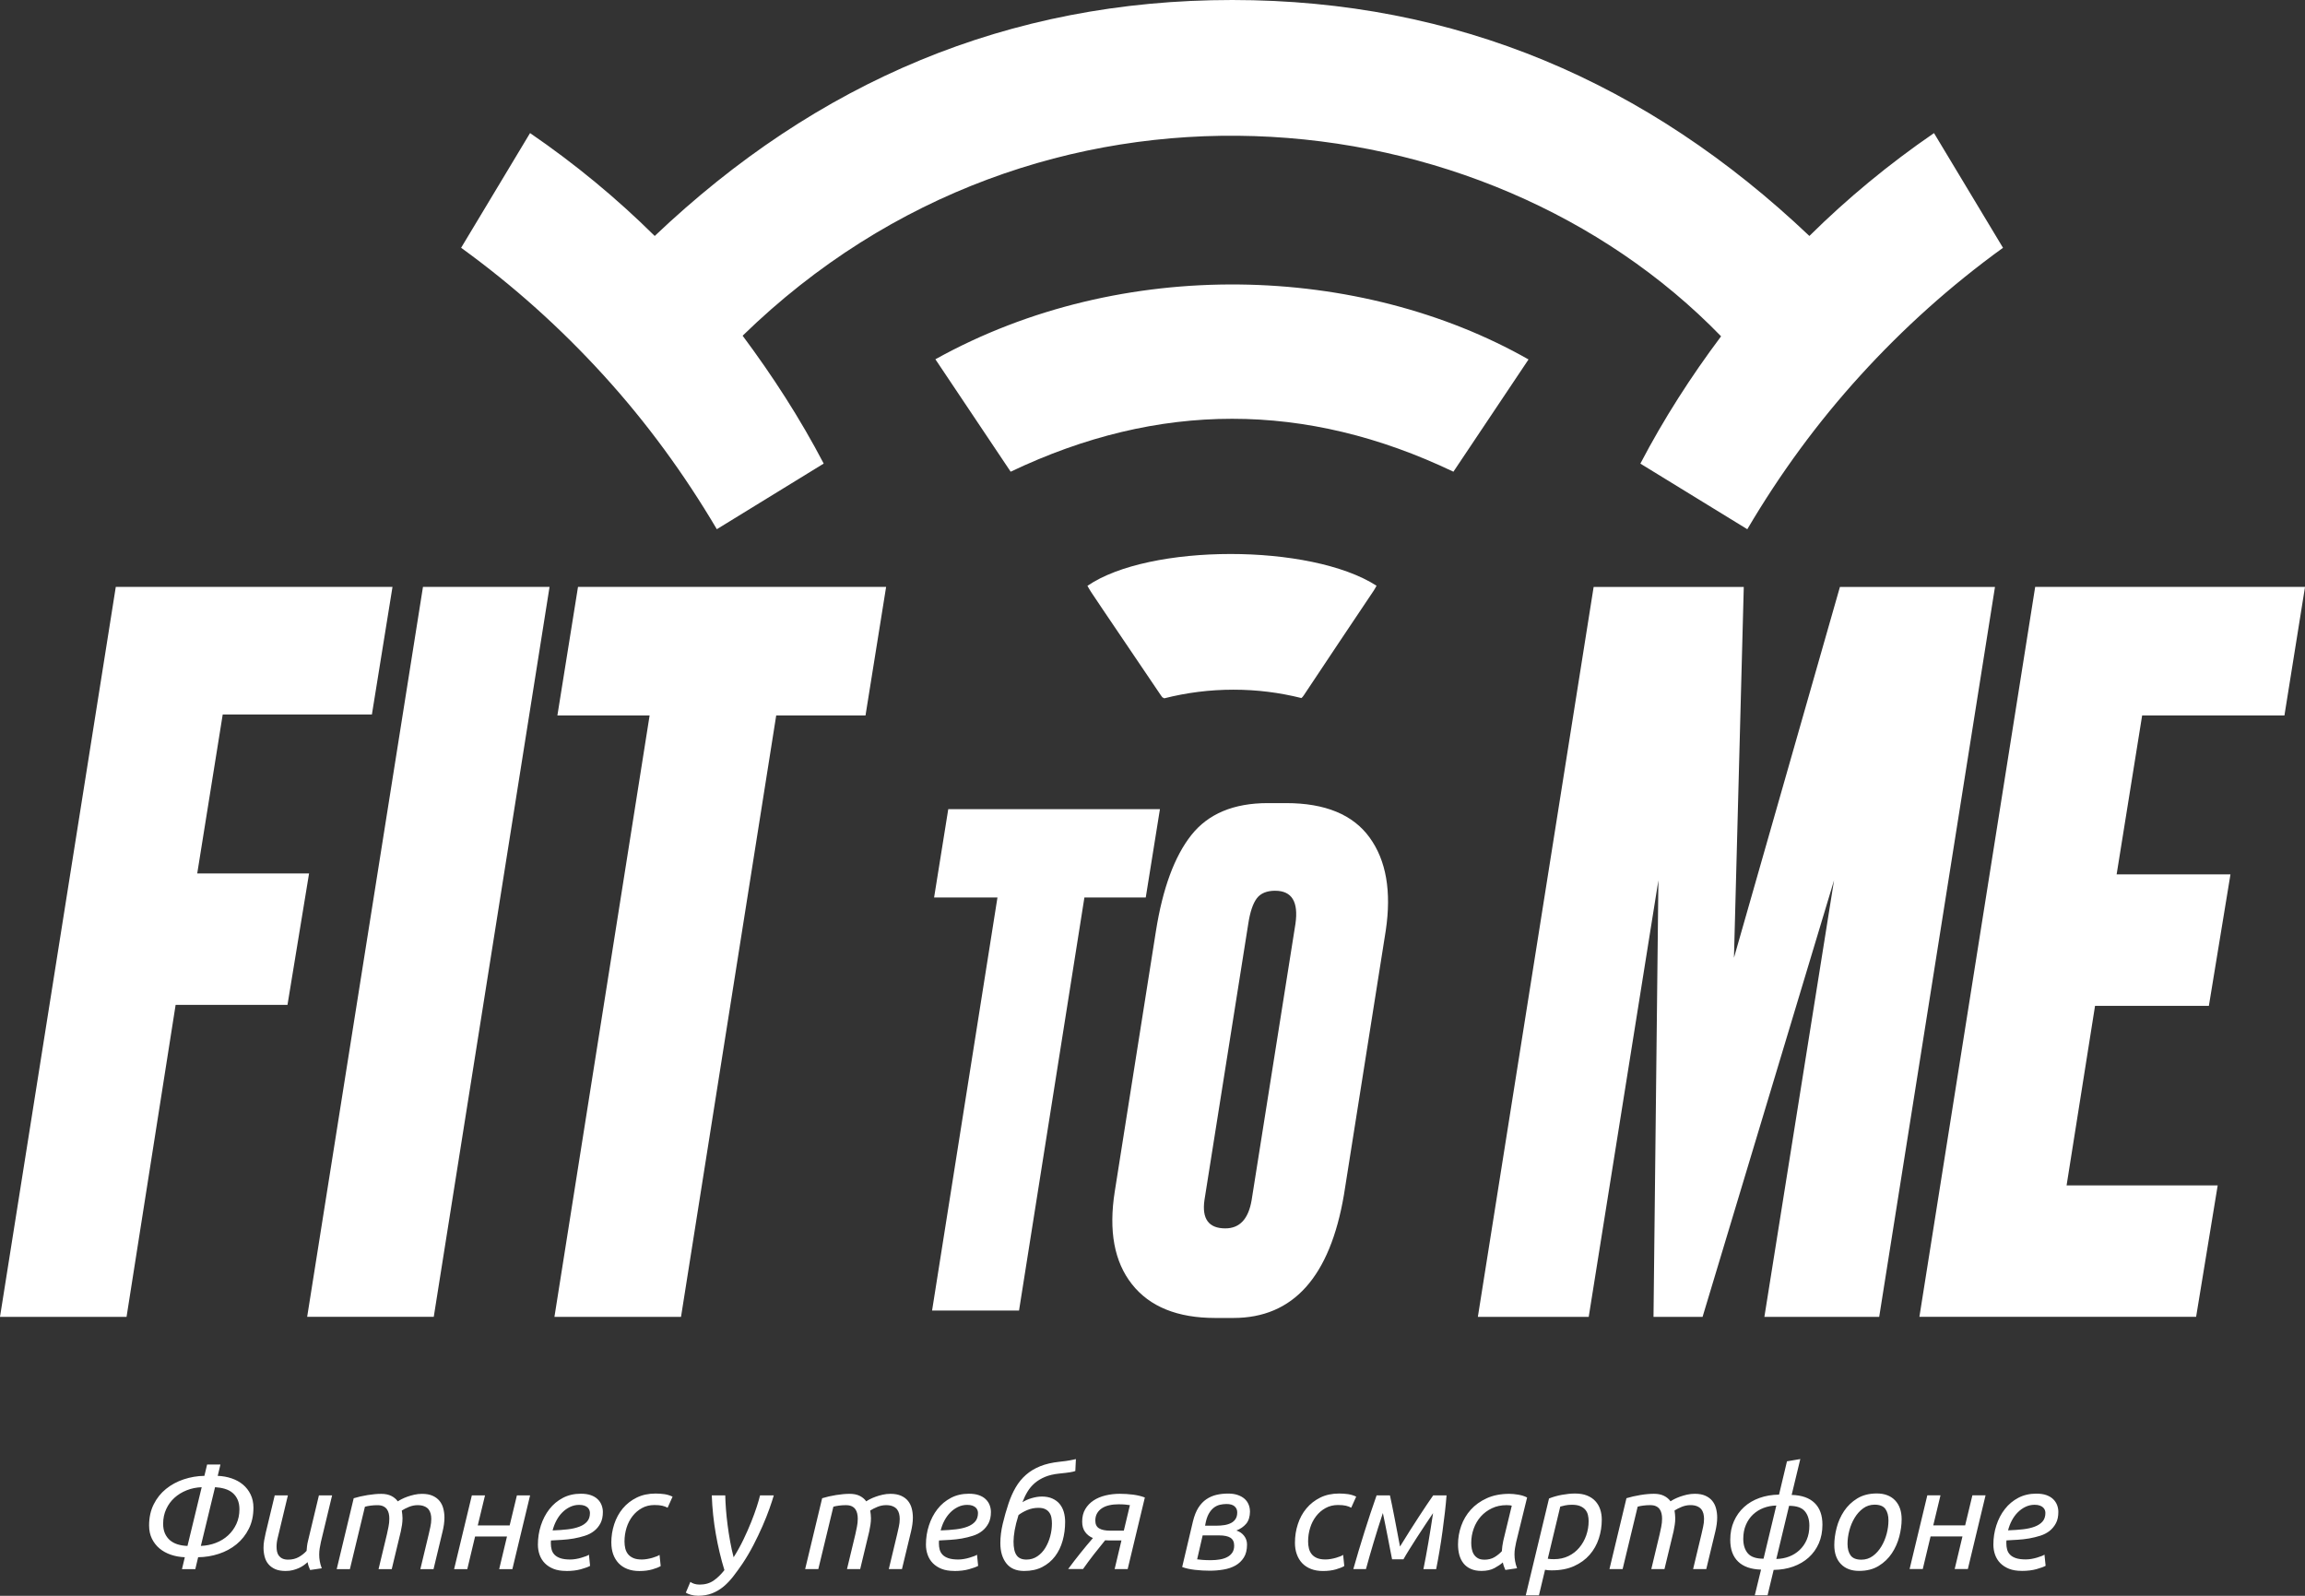 <?xml version="1.0" encoding="UTF-8"?> <svg xmlns="http://www.w3.org/2000/svg" width="104" height="72" viewBox="0 0 104 72" fill="none"><rect x="0" y="0" width="104" height="72" fill="#333333" stroke="none"/> <g clip-path="url(#clip0_795_919)"> <path d="M29.539 10.648C36.846 3.704 45.475 -0.002 55.598 1.2298e-06C65.71 0.002 74.33 3.707 81.638 10.646C83.356 8.947 85.227 7.401 87.261 6.005C88.302 7.736 89.331 9.449 90.374 11.18C88.015 12.887 85.874 14.81 83.928 16.95C81.993 19.077 80.305 21.386 78.837 23.878C77.219 22.886 75.627 21.908 74.012 20.918C75.074 18.886 76.297 16.985 77.654 15.174C66.983 4.169 46.896 2.1 33.507 15.147C34.861 16.965 36.094 18.868 37.165 20.916C35.559 21.902 33.967 22.88 32.343 23.877C30.871 21.386 29.18 19.068 27.236 16.935C25.295 14.804 23.164 12.887 20.805 11.18C21.842 9.455 22.872 7.742 23.916 6.004C25.945 7.395 27.817 8.94 29.54 10.646L29.539 10.648ZM45.6 21.283C52.272 18.1 58.911 18.098 65.577 21.283C66.703 19.6 67.834 17.909 68.966 16.218C61.384 11.909 50.654 11.511 42.204 16.21C43.345 17.914 44.477 19.605 45.6 21.282V21.283ZM49.065 26.434C49.118 26.524 49.168 26.618 49.227 26.707C49.401 26.967 49.575 27.227 49.749 27.486L52.371 31.362C52.397 31.394 52.421 31.427 52.445 31.462C52.473 31.481 52.503 31.496 52.533 31.507C53.531 31.253 54.576 31.118 55.651 31.118C56.727 31.118 57.737 31.25 58.719 31.495C58.756 31.467 58.789 31.427 58.825 31.373C59.872 29.792 60.93 28.22 61.985 26.643C62.032 26.574 62.069 26.499 62.109 26.427C59.132 24.515 51.85 24.52 49.063 26.433L49.065 26.434Z" fill="white"></path> <path d="M5.224 26.481H17.709L16.78 32.236H10.049L8.899 39.408H13.945L12.971 45.339H7.924L5.71 59.415H0L5.224 26.481Z" fill="white"></path> <path d="M24.795 26.481L19.571 59.414H13.859L19.084 26.481H24.795Z" fill="white"></path> <path d="M26.079 26.481H39.981L39.051 32.281H35.022L30.727 59.415H25.016L29.31 32.281H25.149L26.079 26.481Z" fill="white"></path> <path d="M66.68 59.415L71.904 26.482H78.678L78.235 43.214L83.016 26.482H90.012L84.788 59.415H79.608L82.751 39.717L76.819 59.415H74.605L74.826 39.717L71.682 59.415H66.68Z" fill="white"></path> <path d="M91.826 26.481H104.001L103.072 32.281H96.652L95.501 39.451H100.637L99.663 45.382H94.527L93.243 53.483H100.061L99.087 59.414H86.602L91.826 26.481Z" fill="white"></path> <path d="M42.785 36.509H52.335L51.696 40.492H48.928L45.978 59.129H42.055L45.005 40.492H42.146L42.785 36.509Z" fill="white"></path> <path d="M57.203 36.235H58.025C59.788 36.235 61.045 36.752 61.795 37.787C62.545 38.82 62.788 40.219 62.525 41.983L60.639 53.901C60.01 57.611 58.348 59.465 55.652 59.465H54.83C53.127 59.465 51.875 58.958 51.075 57.945C50.273 56.931 50.015 55.533 50.299 53.749L52.154 42.012C52.459 40.086 52.99 38.642 53.751 37.679C54.511 36.718 55.661 36.235 57.203 36.235ZM57.537 40.189C57.153 40.189 56.873 40.306 56.701 40.539C56.529 40.772 56.401 41.152 56.321 41.679L54.344 54.146C54.222 54.996 54.537 55.423 55.286 55.423C55.935 55.423 56.33 54.998 56.473 54.146L58.45 41.679C58.592 40.687 58.287 40.19 57.537 40.19V40.189Z" fill="white"></path> <path d="M9.344 66.078H9.946L9.823 66.589C10.046 66.598 10.254 66.635 10.45 66.702C10.646 66.768 10.816 66.862 10.962 66.983C11.107 67.105 11.222 67.253 11.307 67.428C11.392 67.603 11.435 67.802 11.435 68.022C11.435 68.381 11.366 68.698 11.227 68.975C11.088 69.253 10.903 69.486 10.671 69.676C10.438 69.866 10.171 70.01 9.872 70.107C9.571 70.206 9.261 70.257 8.94 70.26L8.812 70.798H8.21L8.339 70.26C8.117 70.252 7.908 70.215 7.712 70.148C7.516 70.081 7.346 69.988 7.2 69.867C7.055 69.745 6.94 69.598 6.855 69.425C6.77 69.253 6.727 69.053 6.727 68.827C6.727 68.469 6.796 68.152 6.935 67.874C7.073 67.597 7.259 67.365 7.491 67.178C7.723 66.99 7.991 66.846 8.29 66.746C8.591 66.646 8.901 66.593 9.222 66.589L9.344 66.078ZM9.101 67.101C8.861 67.11 8.637 67.155 8.426 67.239C8.215 67.322 8.03 67.435 7.872 67.578C7.714 67.721 7.59 67.891 7.499 68.09C7.407 68.289 7.361 68.509 7.361 68.752C7.361 68.919 7.388 69.063 7.443 69.188C7.499 69.311 7.574 69.413 7.67 69.495C7.766 69.576 7.881 69.638 8.015 69.68C8.15 69.721 8.298 69.746 8.459 69.75L9.1 67.102L9.101 67.101ZM9.063 69.749C9.302 69.74 9.526 69.695 9.737 69.614C9.948 69.533 10.133 69.421 10.291 69.275C10.449 69.129 10.573 68.958 10.665 68.76C10.756 68.561 10.803 68.34 10.803 68.097C10.803 67.927 10.774 67.781 10.72 67.66C10.665 67.538 10.589 67.436 10.493 67.356C10.397 67.275 10.281 67.215 10.144 67.174C10.007 67.133 9.86 67.109 9.703 67.1L9.063 69.747V69.749ZM12.888 70.88C12.701 70.88 12.544 70.853 12.418 70.798C12.293 70.742 12.19 70.668 12.111 70.573C12.032 70.48 11.976 70.369 11.942 70.24C11.908 70.112 11.89 69.977 11.89 69.831C11.89 69.72 11.9 69.61 11.919 69.502C11.939 69.393 11.961 69.284 11.986 69.173L12.395 67.471H12.989L12.612 69.044C12.591 69.143 12.563 69.258 12.529 69.39C12.495 69.522 12.478 69.654 12.478 69.787C12.478 69.863 12.485 69.937 12.5 70.007C12.515 70.078 12.543 70.139 12.582 70.192C12.623 70.245 12.677 70.289 12.745 70.321C12.813 70.353 12.899 70.369 13.001 70.369C13.184 70.369 13.345 70.329 13.484 70.25C13.622 70.171 13.739 70.079 13.833 69.972C13.837 69.904 13.844 69.834 13.853 69.761C13.861 69.688 13.876 69.609 13.897 69.524L14.389 67.471H14.984L14.478 69.576C14.457 69.674 14.439 69.769 14.424 69.861C14.409 69.952 14.402 70.047 14.402 70.146C14.402 70.244 14.41 70.342 14.428 70.44C14.445 70.539 14.474 70.645 14.518 70.76L13.993 70.836C13.972 70.789 13.95 70.736 13.929 70.676C13.908 70.617 13.891 70.552 13.879 70.483C13.832 70.527 13.776 70.571 13.712 70.618C13.648 70.665 13.574 70.708 13.491 70.746C13.409 70.784 13.316 70.816 13.216 70.842C13.117 70.868 13.007 70.88 12.887 70.88H12.888ZM19.043 67.401C19.23 67.401 19.389 67.429 19.519 67.487C19.648 67.545 19.753 67.623 19.832 67.72C19.911 67.819 19.968 67.932 20.001 68.062C20.035 68.192 20.053 68.329 20.053 68.475C20.053 68.569 20.045 68.67 20.031 68.778C20.016 68.887 19.995 68.993 19.97 69.095L19.561 70.797H18.966L19.344 69.223C19.365 69.126 19.389 69.015 19.418 68.894C19.445 68.772 19.459 68.652 19.459 68.533C19.459 68.451 19.45 68.372 19.431 68.296C19.411 68.219 19.379 68.153 19.335 68.097C19.291 68.042 19.228 67.998 19.146 67.963C19.065 67.928 18.965 67.911 18.845 67.911C18.708 67.911 18.576 67.938 18.448 67.991C18.32 68.044 18.214 68.099 18.129 68.154C18.137 68.213 18.145 68.272 18.151 68.331C18.157 68.388 18.161 68.445 18.161 68.501C18.161 68.599 18.153 68.698 18.139 68.798C18.124 68.898 18.105 68.998 18.084 69.095L17.675 70.797H17.08L17.458 69.223C17.479 69.126 17.502 69.015 17.528 68.89C17.554 68.766 17.566 68.644 17.566 68.519C17.566 68.438 17.558 68.36 17.541 68.286C17.523 68.212 17.495 68.147 17.454 68.091C17.413 68.036 17.359 67.993 17.291 67.961C17.224 67.928 17.136 67.912 17.029 67.912C16.921 67.912 16.819 67.919 16.718 67.932C16.618 67.945 16.533 67.962 16.465 67.983L15.787 70.797H15.192L15.959 67.599C16.152 67.54 16.361 67.492 16.59 67.455C16.818 67.419 17.021 67.401 17.2 67.401C17.379 67.401 17.531 67.432 17.654 67.493C17.777 67.555 17.876 67.638 17.949 67.74C17.992 67.71 18.05 67.676 18.125 67.638C18.199 67.599 18.285 67.564 18.38 67.529C18.477 67.495 18.58 67.465 18.694 67.439C18.807 67.413 18.923 67.401 19.043 67.401ZM23.118 70.797H22.523L22.875 69.326H21.435L21.084 70.797H20.489L21.289 67.471H21.883L21.556 68.827H22.995L23.322 67.471H23.917L23.118 70.797ZM25.542 70.879C25.325 70.879 25.137 70.848 24.98 70.787C24.823 70.725 24.69 70.64 24.583 70.531C24.477 70.423 24.398 70.296 24.346 70.15C24.294 70.006 24.27 69.852 24.27 69.691C24.27 69.392 24.314 69.105 24.404 68.827C24.494 68.55 24.621 68.305 24.788 68.091C24.954 67.878 25.156 67.709 25.396 67.583C25.635 67.457 25.905 67.395 26.208 67.395C26.384 67.395 26.534 67.417 26.66 67.461C26.786 67.506 26.888 67.567 26.967 67.644C27.046 67.72 27.105 67.809 27.143 67.909C27.181 68.009 27.201 68.112 27.201 68.219C27.201 68.421 27.165 68.589 27.093 68.728C27.02 68.866 26.924 68.983 26.805 69.076C26.686 69.17 26.546 69.243 26.386 69.293C26.226 69.344 26.059 69.385 25.887 69.416C25.714 69.445 25.539 69.466 25.362 69.476C25.185 69.487 25.018 69.496 24.86 69.504C24.857 69.539 24.854 69.566 24.854 69.587V69.639C24.854 69.737 24.865 69.83 24.89 69.917C24.913 70.005 24.956 70.081 25.021 70.148C25.085 70.215 25.174 70.266 25.286 70.305C25.399 70.343 25.547 70.363 25.73 70.363C25.811 70.363 25.895 70.355 25.983 70.34C26.07 70.326 26.153 70.306 26.232 70.282C26.311 70.259 26.381 70.236 26.443 70.212C26.504 70.189 26.549 70.166 26.573 70.146L26.624 70.651C26.539 70.698 26.401 70.749 26.211 70.802C26.021 70.855 25.798 70.882 25.542 70.882V70.879ZM24.934 69.051C25.181 69.042 25.408 69.026 25.613 69.002C25.817 68.979 25.994 68.938 26.144 68.88C26.294 68.823 26.409 68.745 26.493 68.647C26.576 68.55 26.618 68.422 26.618 68.264C26.618 68.226 26.61 68.185 26.596 68.142C26.581 68.1 26.555 68.059 26.519 68.023C26.483 67.988 26.433 67.957 26.369 67.933C26.305 67.91 26.226 67.898 26.132 67.898C25.983 67.898 25.843 67.93 25.713 67.994C25.582 68.058 25.466 68.142 25.363 68.247C25.261 68.351 25.174 68.472 25.101 68.612C25.028 68.75 24.973 68.897 24.934 69.049V69.051ZM27.582 69.607C27.582 69.317 27.625 69.037 27.713 68.769C27.801 68.501 27.929 68.264 28.1 68.059C28.27 67.855 28.48 67.692 28.727 67.57C28.974 67.448 29.258 67.387 29.578 67.387C29.718 67.387 29.853 67.397 29.981 67.415C30.109 67.435 30.23 67.472 30.346 67.528L30.122 68.027C30.054 67.989 29.974 67.959 29.881 67.937C29.789 67.915 29.672 67.905 29.526 67.905C29.318 67.905 29.129 67.951 28.964 68.043C28.797 68.134 28.655 68.257 28.538 68.408C28.421 68.56 28.331 68.734 28.269 68.932C28.208 69.131 28.177 69.337 28.177 69.55C28.177 69.661 28.189 69.766 28.212 69.863C28.236 69.962 28.278 70.048 28.337 70.122C28.396 70.197 28.477 70.255 28.578 70.299C28.677 70.342 28.805 70.363 28.959 70.363C29.035 70.363 29.117 70.355 29.202 70.34C29.287 70.326 29.366 70.307 29.439 70.286C29.511 70.265 29.575 70.243 29.633 70.219C29.691 70.196 29.732 70.174 29.758 70.153L29.81 70.659C29.728 70.71 29.602 70.76 29.432 70.809C29.262 70.858 29.067 70.883 28.85 70.883C28.645 70.883 28.464 70.852 28.306 70.79C28.148 70.729 28.016 70.641 27.909 70.528C27.803 70.414 27.722 70.28 27.666 70.125C27.611 69.969 27.584 69.798 27.584 69.61L27.582 69.607ZM33.103 70.259C33.264 70.004 33.412 69.737 33.544 69.462C33.676 69.188 33.792 68.924 33.893 68.672C33.993 68.421 34.078 68.189 34.146 67.978C34.214 67.767 34.263 67.597 34.293 67.47H34.913C34.866 67.631 34.8 67.834 34.715 68.074C34.63 68.314 34.526 68.575 34.404 68.855C34.282 69.133 34.146 69.419 33.994 69.712C33.843 70.004 33.678 70.284 33.499 70.552C33.362 70.752 33.226 70.942 33.089 71.118C32.952 71.295 32.807 71.449 32.651 71.58C32.496 71.709 32.325 71.811 32.136 71.887C31.948 71.961 31.737 71.999 31.502 71.999C31.382 71.999 31.271 71.984 31.169 71.954C31.067 71.925 30.992 71.893 30.944 71.858L31.149 71.373C31.192 71.407 31.249 71.435 31.322 71.459C31.395 71.482 31.475 71.495 31.565 71.495C31.813 71.495 32.022 71.434 32.195 71.316C32.368 71.197 32.531 71.038 32.685 70.842C32.527 70.327 32.397 69.783 32.297 69.211C32.197 68.64 32.136 68.059 32.115 67.471H32.723C32.727 67.663 32.738 67.873 32.755 68.101C32.772 68.329 32.797 68.566 32.829 68.811C32.861 69.057 32.899 69.303 32.944 69.55C32.988 69.798 33.041 70.033 33.1 70.26L33.103 70.259ZM40.178 67.4C40.366 67.4 40.525 67.428 40.654 67.486C40.784 67.544 40.889 67.621 40.968 67.719C41.047 67.817 41.103 67.931 41.137 68.06C41.171 68.191 41.188 68.328 41.188 68.474C41.188 68.567 41.181 68.668 41.166 68.777C41.151 68.885 41.13 68.991 41.106 69.094L40.696 70.795H40.102L40.479 69.222C40.5 69.125 40.525 69.014 40.553 68.893C40.581 68.771 40.595 68.651 40.595 68.531C40.595 68.45 40.585 68.371 40.567 68.295C40.547 68.218 40.515 68.152 40.471 68.096C40.426 68.041 40.363 67.996 40.282 67.962C40.201 67.927 40.101 67.91 39.981 67.91C39.844 67.91 39.712 67.937 39.584 67.99C39.456 68.043 39.35 68.097 39.264 68.153C39.273 68.212 39.281 68.271 39.287 68.329C39.293 68.387 39.297 68.444 39.297 68.499C39.297 68.598 39.289 68.697 39.274 68.797C39.26 68.897 39.241 68.996 39.22 69.094L38.811 70.795H38.216L38.594 69.222C38.614 69.125 38.638 69.014 38.664 68.889C38.69 68.764 38.702 68.642 38.702 68.518C38.702 68.436 38.693 68.359 38.676 68.285C38.659 68.211 38.631 68.145 38.59 68.09C38.549 68.034 38.495 67.991 38.427 67.959C38.359 67.927 38.272 67.911 38.164 67.911C38.057 67.911 37.955 67.917 37.853 67.931C37.754 67.943 37.669 67.961 37.601 67.981L36.922 70.795H36.328L37.095 67.598C37.287 67.539 37.497 67.491 37.725 67.454C37.953 67.418 38.157 67.4 38.336 67.4C38.515 67.4 38.666 67.43 38.79 67.492C38.913 67.554 39.012 67.636 39.084 67.739C39.128 67.709 39.186 67.674 39.261 67.636C39.335 67.598 39.421 67.562 39.516 67.528C39.612 67.493 39.716 67.464 39.829 67.438C39.943 67.412 40.059 67.4 40.178 67.4ZM43.051 70.879C42.834 70.879 42.645 70.848 42.488 70.787C42.332 70.725 42.199 70.64 42.091 70.531C41.985 70.423 41.906 70.296 41.855 70.15C41.803 70.006 41.778 69.852 41.778 69.691C41.778 69.392 41.822 69.105 41.913 68.827C42.002 68.55 42.13 68.305 42.296 68.091C42.462 67.878 42.665 67.709 42.904 67.583C43.143 67.457 43.413 67.395 43.717 67.395C43.892 67.395 44.042 67.417 44.168 67.461C44.294 67.506 44.396 67.567 44.475 67.644C44.554 67.72 44.614 67.809 44.652 67.909C44.69 68.009 44.71 68.112 44.71 68.219C44.71 68.421 44.674 68.589 44.601 68.728C44.528 68.866 44.432 68.983 44.314 69.076C44.194 69.17 44.055 69.243 43.894 69.293C43.734 69.344 43.568 69.385 43.395 69.416C43.222 69.445 43.047 69.466 42.871 69.476C42.693 69.487 42.527 69.496 42.369 69.504C42.365 69.539 42.363 69.566 42.363 69.587V69.639C42.363 69.737 42.374 69.83 42.398 69.917C42.422 70.005 42.465 70.081 42.529 70.148C42.593 70.215 42.682 70.266 42.794 70.305C42.908 70.343 43.056 70.363 43.238 70.363C43.32 70.363 43.404 70.355 43.491 70.34C43.579 70.326 43.661 70.306 43.74 70.282C43.819 70.259 43.889 70.236 43.951 70.212C44.013 70.189 44.057 70.166 44.082 70.146L44.133 70.651C44.047 70.698 43.909 70.749 43.719 70.802C43.529 70.855 43.306 70.882 43.051 70.882V70.879ZM42.443 69.051C42.69 69.042 42.916 69.026 43.121 69.002C43.326 68.979 43.502 68.938 43.653 68.88C43.802 68.823 43.918 68.745 44.002 68.647C44.084 68.55 44.126 68.422 44.126 68.264C44.126 68.226 44.119 68.185 44.104 68.142C44.089 68.1 44.063 68.059 44.028 68.023C43.992 67.988 43.941 67.957 43.877 67.933C43.813 67.91 43.734 67.898 43.64 67.898C43.491 67.898 43.352 67.93 43.221 67.994C43.09 68.058 42.974 68.142 42.872 68.247C42.77 68.351 42.682 68.472 42.609 68.612C42.536 68.75 42.481 68.897 42.443 69.049V69.051ZM47.004 67.522C47.188 67.522 47.345 67.551 47.48 67.612C47.614 67.672 47.724 67.752 47.809 67.855C47.894 67.957 47.957 68.079 47.998 68.219C48.038 68.36 48.058 68.509 48.058 68.667C48.058 68.962 48.021 69.243 47.946 69.512C47.871 69.781 47.757 70.016 47.604 70.218C47.451 70.421 47.258 70.582 47.026 70.702C46.794 70.821 46.521 70.88 46.211 70.88C45.853 70.88 45.584 70.766 45.404 70.535C45.225 70.305 45.135 70.002 45.135 69.626C45.135 69.345 45.171 69.052 45.244 68.747C45.316 68.443 45.402 68.143 45.5 67.848C45.59 67.576 45.699 67.329 45.827 67.11C45.955 66.89 46.111 66.7 46.294 66.54C46.478 66.38 46.692 66.251 46.937 66.153C47.182 66.055 47.467 65.989 47.791 65.954C47.91 65.942 48.009 65.93 48.088 65.919C48.167 65.907 48.233 65.898 48.289 65.886C48.344 65.875 48.391 65.867 48.429 65.858C48.468 65.85 48.506 65.841 48.544 65.832L48.518 66.37C48.463 66.391 48.381 66.411 48.275 66.428C48.169 66.445 48.006 66.464 47.789 66.486C47.541 66.512 47.329 66.561 47.149 66.636C46.97 66.712 46.815 66.805 46.685 66.917C46.555 67.031 46.446 67.159 46.359 67.305C46.271 67.45 46.196 67.608 46.132 67.778C46.251 67.702 46.392 67.64 46.553 67.593C46.715 67.546 46.864 67.523 47.001 67.523L47.004 67.522ZM45.954 68.359C45.873 68.615 45.816 68.843 45.781 69.043C45.747 69.243 45.73 69.414 45.73 69.555C45.73 69.836 45.775 70.042 45.868 70.171C45.959 70.302 46.107 70.366 46.312 70.366C46.495 70.366 46.66 70.317 46.804 70.219C46.949 70.122 47.069 69.994 47.165 69.836C47.261 69.678 47.335 69.503 47.386 69.312C47.438 69.12 47.462 68.928 47.462 68.736C47.462 68.651 47.455 68.566 47.44 68.48C47.425 68.395 47.396 68.319 47.35 68.253C47.306 68.186 47.244 68.133 47.165 68.093C47.086 68.052 46.983 68.032 46.854 68.032C46.676 68.032 46.508 68.065 46.352 68.131C46.197 68.197 46.064 68.272 45.953 68.358L45.954 68.359ZM48.193 70.795C48.371 70.552 48.555 70.313 48.743 70.079C48.93 69.845 49.12 69.617 49.312 69.395C49.167 69.335 49.05 69.244 48.961 69.122C48.871 69 48.827 68.843 48.827 68.652C48.827 68.435 48.873 68.247 48.967 68.089C49.061 67.931 49.185 67.802 49.341 67.699C49.496 67.597 49.676 67.522 49.881 67.472C50.086 67.423 50.299 67.398 50.521 67.398C50.726 67.398 50.927 67.411 51.123 67.436C51.319 67.462 51.497 67.504 51.655 67.565L50.88 70.794H50.292L50.599 69.502H50.023C49.967 69.502 49.914 69.499 49.863 69.496C49.701 69.692 49.532 69.903 49.357 70.128C49.182 70.354 49.018 70.576 48.865 70.793H48.193V70.795ZM50.706 69.062L50.981 67.91C50.922 67.901 50.852 67.893 50.773 67.884C50.694 67.876 50.593 67.872 50.469 67.872C50.32 67.872 50.182 67.885 50.054 67.914C49.925 67.942 49.815 67.987 49.721 68.048C49.627 68.11 49.553 68.186 49.5 68.279C49.447 68.37 49.42 68.48 49.42 68.608C49.42 68.774 49.478 68.891 49.593 68.959C49.707 69.027 49.876 69.062 50.098 69.062H50.706ZM56.399 68.192C56.396 68.432 56.338 68.617 56.227 68.749C56.116 68.88 55.969 68.983 55.785 69.055C55.931 69.102 56.047 69.183 56.134 69.296C56.222 69.409 56.265 69.54 56.265 69.689C56.265 69.928 56.217 70.123 56.12 70.275C56.024 70.427 55.898 70.546 55.743 70.634C55.588 70.721 55.409 70.782 55.205 70.816C55.003 70.851 54.797 70.868 54.587 70.868C54.365 70.868 54.142 70.856 53.915 70.83C53.69 70.804 53.497 70.762 53.339 70.702L53.825 68.642C53.885 68.396 53.966 68.19 54.068 68.028C54.171 67.867 54.291 67.739 54.43 67.645C54.568 67.551 54.719 67.485 54.883 67.446C55.047 67.408 55.224 67.388 55.411 67.388C55.578 67.388 55.722 67.409 55.847 67.453C55.97 67.496 56.072 67.552 56.154 67.625C56.235 67.698 56.296 67.783 56.336 67.882C56.377 67.98 56.397 68.084 56.397 68.195L56.399 68.192ZM54.263 69.274L54.014 70.355C54.073 70.364 54.156 70.372 54.261 70.381C54.365 70.39 54.492 70.393 54.642 70.393C54.779 70.393 54.909 70.382 55.035 70.361C55.161 70.34 55.272 70.305 55.368 70.255C55.464 70.206 55.541 70.139 55.599 70.054C55.657 69.969 55.685 69.862 55.685 69.735C55.685 69.573 55.63 69.456 55.519 69.383C55.408 69.311 55.235 69.275 55.001 69.275H54.266L54.263 69.274ZM54.372 68.838H54.864C55.001 68.838 55.126 68.829 55.245 68.81C55.363 68.792 55.463 68.758 55.548 68.714C55.633 68.67 55.701 68.608 55.749 68.531C55.799 68.455 55.823 68.356 55.823 68.237C55.823 68.126 55.784 68.036 55.705 67.966C55.626 67.895 55.504 67.859 55.337 67.859C55.235 67.859 55.135 67.872 55.036 67.895C54.938 67.919 54.846 67.963 54.761 68.03C54.676 68.096 54.6 68.189 54.534 68.308C54.468 68.428 54.419 68.583 54.384 68.776L54.372 68.84V68.838ZM58.427 69.606C58.427 69.316 58.47 69.036 58.558 68.768C58.645 68.499 58.773 68.263 58.945 68.058C59.115 67.853 59.325 67.691 59.571 67.568C59.818 67.446 60.103 67.386 60.422 67.386C60.563 67.386 60.697 67.396 60.826 67.414C60.954 67.434 61.075 67.471 61.191 67.526L60.966 68.026C60.898 67.988 60.818 67.958 60.726 67.936C60.635 67.915 60.516 67.904 60.371 67.904C60.162 67.904 59.974 67.95 59.808 68.042C59.642 68.133 59.5 68.255 59.383 68.407C59.266 68.559 59.175 68.733 59.114 68.931C59.052 69.129 59.021 69.335 59.021 69.549C59.021 69.66 59.032 69.764 59.057 69.862C59.081 69.961 59.123 70.047 59.182 70.121C59.241 70.196 59.321 70.254 59.422 70.297C59.522 70.34 59.649 70.361 59.803 70.361C59.88 70.361 59.961 70.354 60.046 70.339C60.131 70.324 60.21 70.306 60.283 70.285C60.356 70.264 60.421 70.242 60.478 70.218C60.536 70.195 60.577 70.173 60.602 70.152L60.653 70.657C60.572 70.709 60.446 70.758 60.276 70.808C60.105 70.857 59.911 70.882 59.694 70.882C59.489 70.882 59.307 70.851 59.15 70.789C58.992 70.728 58.86 70.64 58.752 70.527C58.645 70.413 58.565 70.279 58.51 70.123C58.454 69.968 58.427 69.797 58.427 69.609V69.606ZM62.393 68.269C62.239 68.734 62.1 69.178 61.974 69.599C61.848 70.021 61.733 70.421 61.631 70.795H61.061C61.134 70.535 61.213 70.264 61.298 69.98C61.383 69.697 61.471 69.411 61.561 69.123C61.651 68.836 61.742 68.552 61.836 68.272C61.929 67.994 62.021 67.726 62.111 67.47H62.713C62.739 67.581 62.769 67.725 62.805 67.901C62.841 68.078 62.879 68.271 62.92 68.48C62.961 68.689 63.002 68.905 63.044 69.129C63.086 69.354 63.127 69.57 63.167 69.778C63.321 69.527 63.47 69.286 63.618 69.055C63.765 68.825 63.903 68.61 64.031 68.413C64.159 68.215 64.278 68.036 64.386 67.876C64.495 67.715 64.587 67.581 64.665 67.47H65.267C65.25 67.7 65.225 67.954 65.193 68.234C65.161 68.513 65.125 68.8 65.084 69.095C65.044 69.39 64.999 69.682 64.95 69.974C64.901 70.266 64.851 70.54 64.799 70.797H64.224C64.3 70.422 64.375 70.02 64.448 69.591C64.521 69.162 64.591 68.721 64.659 68.27C64.556 68.419 64.442 68.591 64.314 68.784C64.185 68.978 64.058 69.173 63.932 69.366C63.807 69.56 63.69 69.745 63.581 69.92C63.472 70.095 63.386 70.239 63.322 70.355H62.81C62.789 70.249 62.761 70.109 62.727 69.933C62.693 69.758 62.657 69.572 62.619 69.374C62.581 69.175 62.541 68.978 62.501 68.782C62.46 68.586 62.425 68.416 62.395 68.27L62.393 68.269ZM67.921 70.834C67.9 70.787 67.878 70.735 67.857 70.677C67.836 70.619 67.819 70.559 67.806 70.495C67.713 70.58 67.587 70.665 67.429 70.75C67.271 70.835 67.078 70.878 66.847 70.878C66.659 70.878 66.498 70.848 66.363 70.788C66.229 70.729 66.119 70.645 66.034 70.539C65.949 70.433 65.886 70.307 65.845 70.162C65.805 70.016 65.785 69.857 65.785 69.682C65.785 69.396 65.833 69.117 65.929 68.845C66.025 68.572 66.17 68.329 66.361 68.116C66.553 67.903 66.794 67.73 67.084 67.598C67.374 67.466 67.713 67.4 68.101 67.4C68.216 67.4 68.35 67.412 68.504 67.438C68.659 67.464 68.791 67.506 68.902 67.566L68.409 69.575C68.388 69.673 68.37 69.767 68.355 69.856C68.34 69.946 68.333 70.04 68.333 70.137C68.333 70.234 68.342 70.334 68.359 70.434C68.376 70.534 68.406 70.642 68.449 70.757L67.925 70.834H67.921ZM66.968 70.372C67.147 70.372 67.301 70.334 67.429 70.258C67.557 70.181 67.668 70.091 67.762 69.989C67.766 69.916 67.773 69.841 67.784 69.762C67.795 69.683 67.809 69.603 67.826 69.522L68.21 67.936C68.189 67.927 68.153 67.921 68.104 67.916C68.054 67.912 68.011 67.91 67.973 67.91C67.73 67.91 67.51 67.957 67.314 68.051C67.118 68.144 66.951 68.269 66.812 68.424C66.674 68.58 66.567 68.761 66.493 68.968C66.418 69.175 66.381 69.391 66.381 69.617C66.381 69.707 66.389 69.797 66.407 69.888C66.424 69.979 66.455 70.061 66.499 70.131C66.543 70.201 66.604 70.259 66.678 70.303C66.752 70.348 66.849 70.37 66.969 70.37L66.968 70.372ZM71.062 67.386C71.271 67.386 71.451 67.415 71.603 67.476C71.754 67.536 71.879 67.618 71.976 67.723C72.074 67.827 72.148 67.951 72.197 68.094C72.246 68.237 72.271 68.393 72.271 68.564C72.271 68.858 72.227 69.142 72.137 69.417C72.047 69.692 71.91 69.936 71.724 70.149C71.538 70.363 71.303 70.533 71.019 70.661C70.736 70.789 70.4 70.853 70.012 70.853C69.965 70.853 69.913 70.851 69.857 70.847C69.802 70.842 69.753 70.836 69.711 70.827L69.436 71.979H68.841L69.891 67.61C70.07 67.538 70.266 67.482 70.477 67.444C70.688 67.406 70.882 67.386 71.062 67.386ZM69.834 70.328C69.877 70.337 69.923 70.342 69.972 70.344C70.022 70.347 70.07 70.348 70.116 70.348C70.359 70.348 70.576 70.301 70.769 70.207C70.961 70.114 71.124 69.987 71.258 69.826C71.393 69.666 71.496 69.483 71.569 69.276C71.642 69.069 71.678 68.853 71.678 68.628C71.678 68.534 71.667 68.443 71.646 68.353C71.625 68.263 71.585 68.184 71.527 68.116C71.469 68.048 71.392 67.994 71.294 67.953C71.196 67.912 71.07 67.893 70.917 67.893C70.81 67.893 70.712 67.903 70.622 67.921C70.532 67.941 70.458 67.958 70.398 67.975L69.834 70.329V70.328ZM76.468 67.398C76.656 67.398 76.815 67.427 76.944 67.485C77.074 67.543 77.178 67.62 77.257 67.718C77.336 67.816 77.393 67.93 77.426 68.059C77.461 68.19 77.478 68.327 77.478 68.472C77.478 68.566 77.471 68.667 77.456 68.776C77.441 68.884 77.42 68.99 77.396 69.093L76.986 70.794H76.392L76.769 69.221C76.79 69.123 76.815 69.012 76.843 68.891C76.87 68.769 76.885 68.65 76.885 68.53C76.885 68.449 76.875 68.37 76.857 68.293C76.837 68.217 76.805 68.15 76.76 68.095C76.716 68.04 76.653 67.995 76.572 67.961C76.49 67.926 76.39 67.909 76.271 67.909C76.134 67.909 76.002 67.936 75.874 67.989C75.745 68.042 75.639 68.096 75.554 68.152C75.563 68.211 75.57 68.27 75.576 68.328C75.583 68.386 75.586 68.443 75.586 68.498C75.586 68.597 75.579 68.695 75.564 68.795C75.549 68.895 75.531 68.995 75.51 69.093L75.1 70.794H74.506L74.883 69.221C74.904 69.123 74.928 69.012 74.954 68.888C74.98 68.764 74.992 68.641 74.992 68.517C74.992 68.435 74.983 68.358 74.966 68.284C74.949 68.21 74.92 68.144 74.88 68.089C74.839 68.033 74.785 67.99 74.717 67.958C74.649 67.926 74.561 67.91 74.454 67.91C74.347 67.91 74.244 67.916 74.143 67.93C74.043 67.942 73.958 67.959 73.89 67.98L73.212 70.794H72.618L73.385 67.597C73.577 67.538 73.787 67.49 74.015 67.453C74.243 67.415 74.447 67.398 74.626 67.398C74.804 67.398 74.956 67.429 75.079 67.491C75.203 67.552 75.301 67.635 75.374 67.737C75.417 67.708 75.475 67.673 75.55 67.635C75.624 67.597 75.711 67.561 75.806 67.526C75.902 67.492 76.006 67.462 76.119 67.436C76.233 67.411 76.349 67.398 76.468 67.398ZM80.626 65.933L81.228 65.831L80.838 67.449C81.29 67.461 81.635 67.582 81.871 67.81C82.108 68.038 82.227 68.365 82.227 68.792C82.227 69.102 82.172 69.383 82.064 69.633C81.955 69.882 81.802 70.095 81.606 70.273C81.41 70.45 81.177 70.586 80.909 70.682C80.641 70.778 80.347 70.827 80.026 70.832L79.751 71.977H79.175L79.457 70.819C79.004 70.806 78.66 70.686 78.423 70.457C78.186 70.229 78.068 69.903 78.068 69.476C78.068 69.165 78.123 68.884 78.234 68.635C78.345 68.386 78.497 68.173 78.692 67.995C78.885 67.819 79.117 67.682 79.386 67.586C79.655 67.49 79.949 67.44 80.269 67.435L80.627 65.932L80.626 65.933ZM80.146 67.928C79.941 67.932 79.749 67.969 79.57 68.037C79.391 68.105 79.233 68.204 79.096 68.332C78.96 68.46 78.852 68.617 78.773 68.802C78.694 68.987 78.655 69.197 78.655 69.432C78.655 69.704 78.723 69.922 78.86 70.084C78.996 70.245 79.233 70.327 79.57 70.327L80.146 67.928ZM80.146 70.339C80.351 70.335 80.543 70.299 80.722 70.231C80.901 70.163 81.059 70.064 81.195 69.936C81.332 69.808 81.44 69.652 81.519 69.469C81.598 69.285 81.637 69.074 81.637 68.836C81.637 68.564 81.569 68.345 81.432 68.184C81.295 68.022 81.059 67.941 80.722 67.941L80.146 70.339ZM83.882 70.877C83.531 70.877 83.258 70.773 83.059 70.566C82.861 70.359 82.762 70.075 82.762 69.713C82.762 69.465 82.798 69.205 82.868 68.932C82.938 68.66 83.05 68.408 83.203 68.178C83.358 67.947 83.555 67.757 83.798 67.608C84.041 67.459 84.336 67.383 84.681 67.383C85.026 67.383 85.305 67.487 85.504 67.694C85.702 67.901 85.801 68.186 85.801 68.547C85.801 68.795 85.765 69.055 85.695 69.328C85.624 69.6 85.512 69.852 85.359 70.083C85.206 70.313 85.008 70.503 84.765 70.652C84.522 70.802 84.227 70.877 83.882 70.877ZM83.984 70.371C84.177 70.371 84.348 70.316 84.5 70.205C84.651 70.094 84.778 69.952 84.883 69.779C84.988 69.607 85.068 69.416 85.124 69.207C85.179 68.999 85.206 68.795 85.206 68.599C85.206 68.382 85.159 68.21 85.066 68.081C84.972 67.953 84.809 67.889 84.58 67.889C84.387 67.889 84.216 67.945 84.064 68.055C83.913 68.166 83.785 68.308 83.681 68.481C83.576 68.653 83.496 68.845 83.441 69.053C83.386 69.261 83.359 69.465 83.359 69.661C83.359 69.878 83.406 70.051 83.499 70.179C83.593 70.307 83.755 70.371 83.985 70.371H83.984ZM88.788 70.793H88.194L88.545 69.322H87.106L86.754 70.793H86.16L86.959 67.467H87.553L87.227 68.824H88.666L88.993 67.467H89.587L88.788 70.793ZM91.213 70.876C90.996 70.876 90.807 70.845 90.65 70.783C90.494 70.721 90.361 70.636 90.253 70.528C90.146 70.419 90.068 70.292 90.016 70.147C89.965 70.002 89.94 69.848 89.94 69.687C89.94 69.388 89.984 69.101 90.074 68.824C90.164 68.546 90.291 68.301 90.458 68.088C90.624 67.874 90.827 67.705 91.066 67.579C91.305 67.454 91.575 67.391 91.879 67.391C92.054 67.391 92.204 67.413 92.33 67.457C92.456 67.502 92.558 67.564 92.637 67.64C92.716 67.716 92.775 67.805 92.814 67.905C92.852 68.005 92.871 68.109 92.871 68.216C92.871 68.417 92.836 68.586 92.763 68.724C92.69 68.862 92.594 68.979 92.476 69.073C92.356 69.166 92.217 69.239 92.056 69.29C91.896 69.34 91.73 69.381 91.557 69.412C91.384 69.442 91.209 69.462 91.033 69.472C90.855 69.483 90.689 69.492 90.531 69.501C90.526 69.535 90.525 69.562 90.525 69.583V69.635C90.525 69.734 90.536 69.826 90.56 69.914C90.584 70.001 90.627 70.078 90.691 70.144C90.755 70.211 90.844 70.263 90.956 70.301C91.068 70.339 91.218 70.359 91.401 70.359C91.483 70.359 91.567 70.352 91.654 70.337C91.742 70.322 91.824 70.302 91.903 70.279C91.982 70.255 92.053 70.232 92.114 70.208C92.176 70.185 92.22 70.163 92.245 70.142L92.297 70.647C92.212 70.694 92.074 70.745 91.884 70.798C91.694 70.851 91.471 70.878 91.215 70.878L91.213 70.876ZM90.605 69.047C90.853 69.038 91.078 69.022 91.283 68.999C91.488 68.975 91.664 68.935 91.813 68.877C91.963 68.819 92.079 68.741 92.162 68.644C92.245 68.546 92.287 68.418 92.287 68.26C92.287 68.222 92.279 68.181 92.265 68.138C92.25 68.096 92.224 68.055 92.188 68.02C92.153 67.984 92.102 67.953 92.038 67.93C91.974 67.906 91.895 67.894 91.801 67.894C91.652 67.894 91.512 67.926 91.382 67.99C91.251 68.054 91.135 68.138 91.033 68.243C90.93 68.348 90.843 68.469 90.77 68.608C90.697 68.746 90.642 68.893 90.603 69.046L90.605 69.047Z" fill="white"></path> </g> <defs> <clipPath id="clip0_795_919"> <rect width="104" height="72" fill="white"></rect> </clipPath> </defs> </svg> 